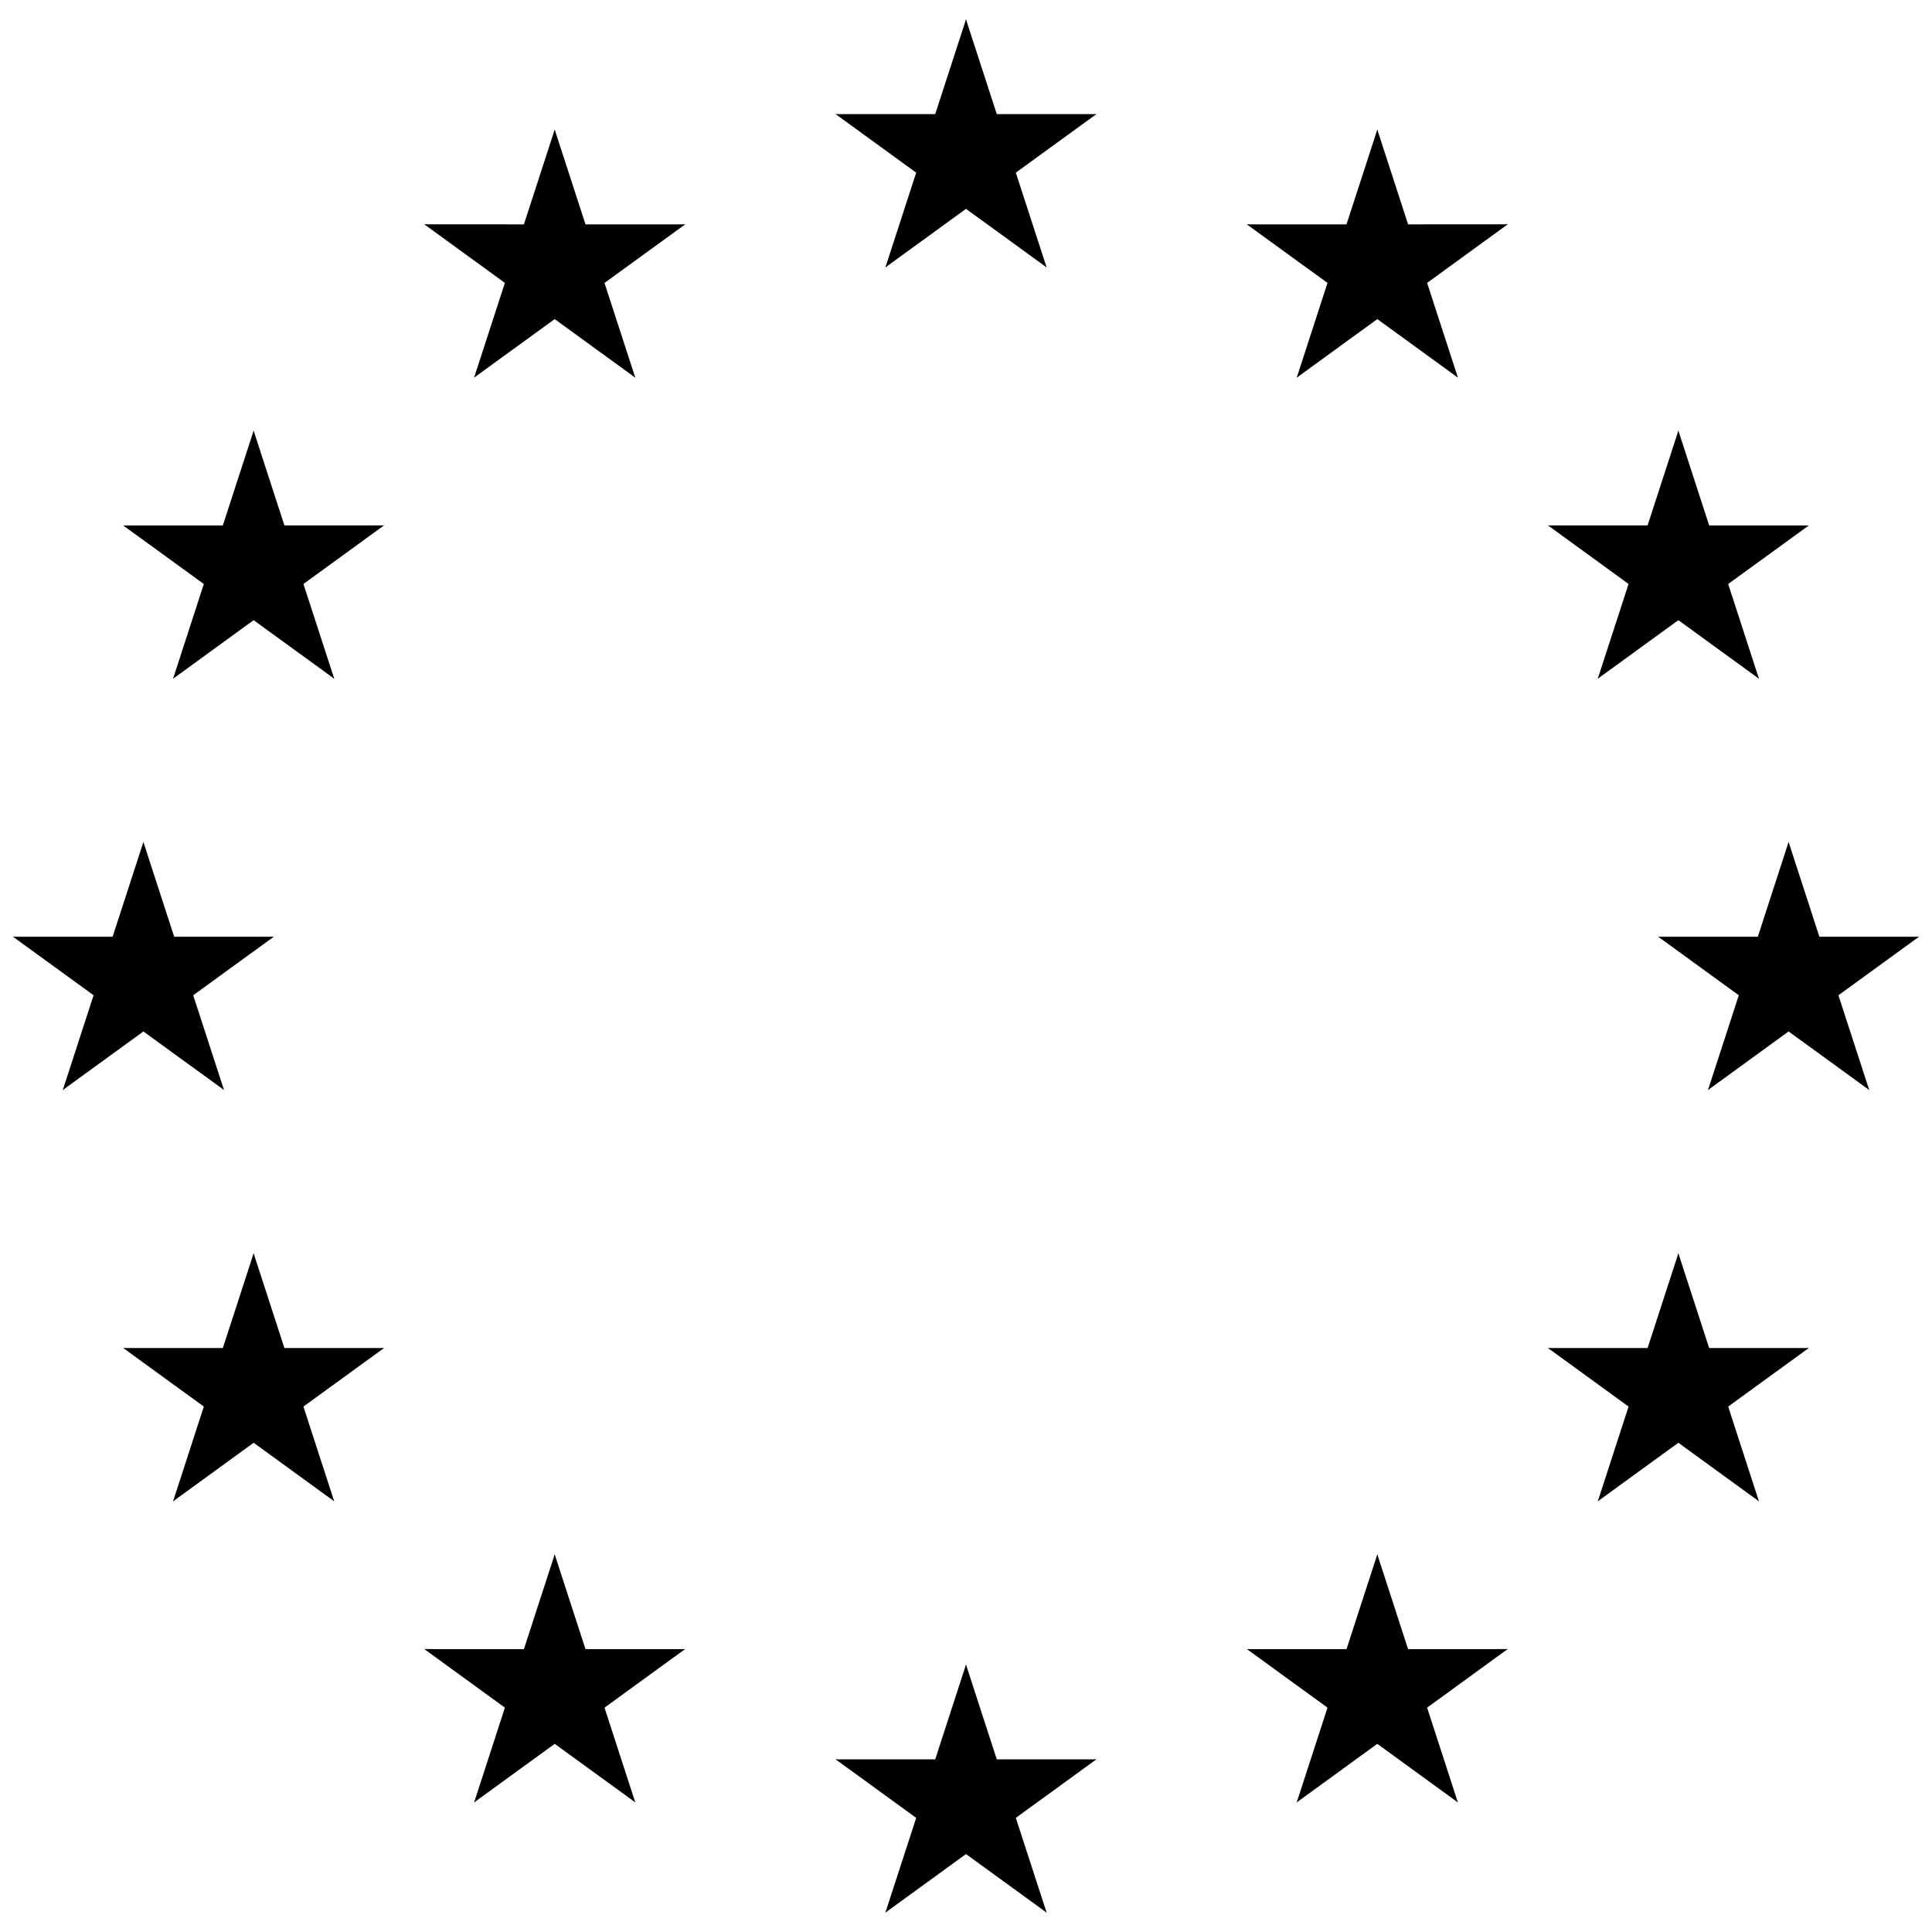 <?xml version="1.0" encoding="UTF-8" standalone="no"?>
<svg
   xmlns:dc="http://purl.org/dc/elements/1.1/"
   xmlns:cc="http://web.resource.org/cc/"
   xmlns:rdf="http://www.w3.org/1999/02/22-rdf-syntax-ns#"
   xmlns:svg="http://www.w3.org/2000/svg"
   xmlns="http://www.w3.org/2000/svg"
   xmlns:xlink="http://www.w3.org/1999/xlink"
   xmlns:sodipodi="http://sodipodi.sourceforge.net/DTD/sodipodi-0.dtd"
   xmlns:inkscape="http://www.inkscape.org/namespaces/inkscape"
   version="1.0"
   width="630"
   height="630"
   viewBox="0 0 27 18"
   id="svg2239"
   sodipodi:version="0.32"
   inkscape:version="0.45.1"
   sodipodi:docname="Stars_of_the_European_Union_(bw).svg"
   inkscape:output_extension="org.inkscape.output.svg.inkscape"
   sodipodi:docbase="P:\work\WIKI\contrib\commons\Image">
  
  <defs
     id="defs2243">
    <g
       id="s">
      <g
         id="c">
        <path
           id="t"
           d="M 0,0 L 0,1 L 0.5,1 L 0,0 z "
           transform="matrix(0.951,0.309,-0.309,0.951,0,-1)" />
        <use
           xlink:href="#t"
           transform="scale(-1,1)"
           id="use2248"
           x="0"
           y="0"
           width="27"
           height="18" />
      </g>
      <use
         xlink:href="#c"
         transform="matrix(0.309,0.951,-0.951,0.309,0,0)"
         id="use2250"
         x="0"
         y="0"
         width="27"
         height="18" />
      <use
         xlink:href="#c"
         transform="matrix(-0.809,0.588,-0.588,-0.809,0,0)"
         id="use2252"
         x="0"
         y="0"
         width="27"
         height="18" />
      <use
         xlink:href="#c"
         transform="matrix(-0.809,-0.588,0.588,-0.809,0,0)"
         id="use2254"
         x="0"
         y="0"
         width="27"
         height="18" />
      <use
         xlink:href="#c"
         transform="matrix(0.309,-0.951,0.951,0.309,0,0)"
         id="use2256"
         x="0"
         y="0"
         width="27"
         height="18" />
    </g>
  </defs>
  <g
     transform="matrix(1.916,0,0,1.916,13.5,9.183)"
     id="g2260"
     style="fill:#000000">
    <use
       xlink:href="#s"
       transform="translate(0,-6)"
       id="use2262"
       style="fill:#000000"
       x="0"
       y="0"
       width="27"
       height="18" />
    <g
       id="r"
       style="fill:#000000">
      <use
         xlink:href="#s"
         transform="matrix(0.309,0.951,-0.951,0.309,-3,5.196)"
         id="use2265"
         style="fill:#000000"
         x="0"
         y="0"
         width="27"
         height="18" />
      <use
         xlink:href="#s"
         transform="matrix(0.309,0.951,-0.951,0.309,-5.196,3)"
         id="use2267"
         style="fill:#000000"
         x="0"
         y="0"
         width="27"
         height="18" />
      <use
         xlink:href="#s"
         transform="translate(6,0)"
         id="use2269"
         style="fill:#000000"
         x="0"
         y="0"
         width="27"
         height="18" />
      <use
         xlink:href="#s"
         transform="matrix(-0.809,0.588,-0.588,-0.809,-5.196,-3)"
         id="use2271"
         style="fill:#000000"
         x="0"
         y="0"
         width="27"
         height="18" />
      <use
         xlink:href="#s"
         transform="matrix(-0.809,-0.588,0.588,-0.809,-3,-5.196)"
         id="use2273"
         style="fill:#000000"
         x="0"
         y="0"
         width="27"
         height="18" />
    </g>
    <use
       xlink:href="#s"
       transform="translate(0,6)"
       id="use2275"
       style="fill:#000000"
       x="0"
       y="0"
       width="27"
       height="18" />
    <use
       xlink:href="#r"
       transform="scale(-1,1)"
       id="use2277"
       style="fill:#000000"
       x="0"
       y="0"
       width="27"
       height="18" />
  </g>
</svg>
